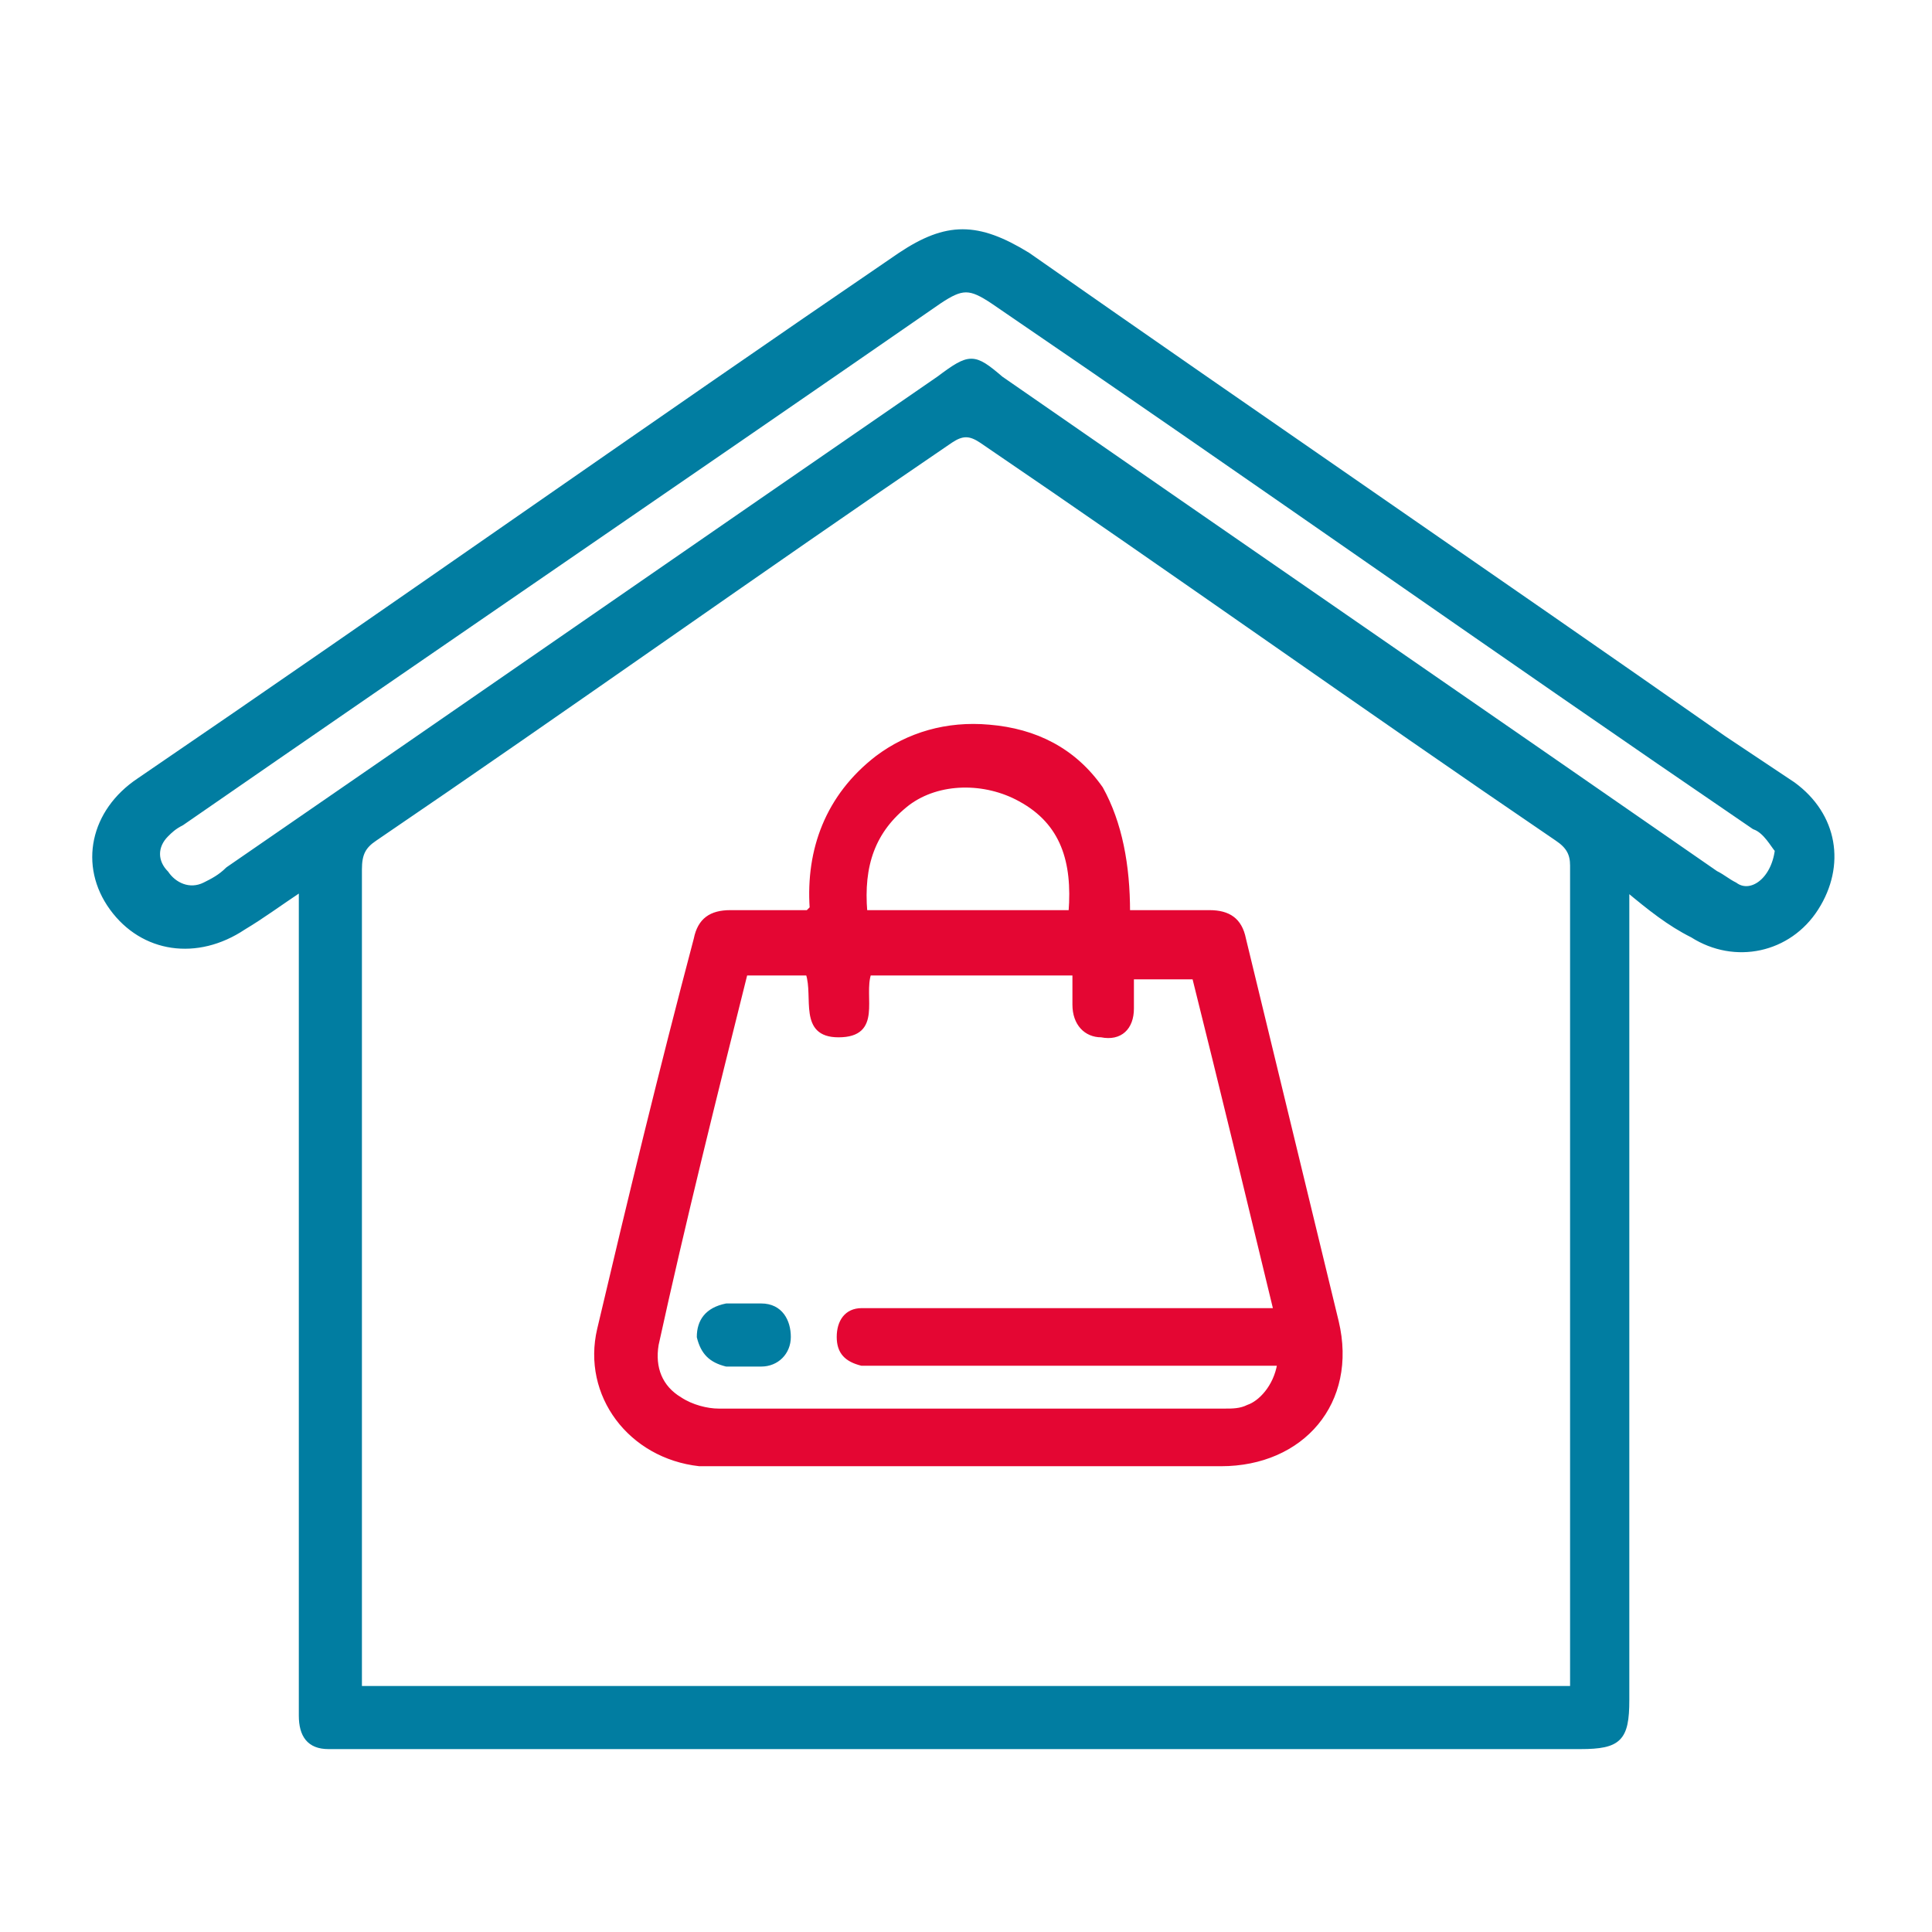 <?xml version="1.0" encoding="utf-8"?>
<!-- Generator: Adobe Illustrator 26.5.0, SVG Export Plug-In . SVG Version: 6.00 Build 0)  -->
<svg version="1.1" id="Шар_1" xmlns="http://www.w3.org/2000/svg" xmlns:xlink="http://www.w3.org/1999/xlink" x="0px" y="0px"
	 viewBox="0 0 50 50" style="enable-background:new 0 0 50 50;" xml:space="preserve">
<style type="text/css">
	.st0{fill:#017DA1;stroke:#017DA1;stroke-width:0.133;stroke-linecap:round;stroke-linejoin:round;stroke-miterlimit:10;}
	.st1{fill:#E40633;stroke:#E40633;stroke-width:9.135254e-02;stroke-linecap:round;stroke-linejoin:round;stroke-miterlimit:10;}
</style>
<g>
	<path class="st0" d="M7.8,23c-0.6,0.4-1,0.7-1.5,1c-1.2,0.8-2.6,0.6-3.4-0.5S2.4,21,3.6,20.2c6.6-4.5,13.1-9.1,19.7-13.6
		c1.2-0.8,2-0.8,3.3,0c6,4.2,12,8.3,18,12.5c0.6,0.4,1.2,0.8,1.8,1.2c1.1,0.8,1.3,2.1,0.6,3.2s-2.1,1.4-3.2,0.7
		c-0.6-0.3-1.1-0.7-1.7-1.2c0,0.3,0,0.4,0,0.6c0,6.8,0,13.6,0,20.4c0,1-0.2,1.2-1.2,1.2c-10.6,0-21.3,0-31.9,0c-0.2,0-0.3,0-0.5,0
		c-0.5,0-0.7-0.3-0.7-0.8c0-0.2,0-0.3,0-0.5c0-6.8,0-13.5,0-20.3C7.8,23.5,7.8,23.3,7.8,23z M40.7,43.7c0-0.2,0-0.4,0-0.5
		c0-6.9,0-13.9,0-20.8c0-0.3-0.1-0.5-0.4-0.7c-5-3.4-9.9-6.9-14.9-10.3c-0.3-0.2-0.5-0.2-0.8,0c-5,3.4-9.9,6.9-14.9,10.3
		c-0.3,0.2-0.4,0.4-0.4,0.8c0,6.9,0,13.8,0,20.7c0,0.2,0,0.3,0,0.5C19.8,43.7,30.2,43.7,40.7,43.7z M46,22c-0.1-0.1-0.3-0.5-0.6-0.6
		c-6.6-4.5-13.1-9.1-19.7-13.6c-0.6-0.4-0.8-0.4-1.4,0c-6.5,4.5-13.1,9-19.6,13.5c-0.2,0.1-0.3,0.2-0.4,0.3c-0.3,0.3-0.3,0.7,0,1
		c0.2,0.3,0.6,0.5,1,0.3c0.2-0.1,0.4-0.2,0.6-0.4C12,18.3,18.2,14,24.3,9.8c0.8-0.6,0.9-0.6,1.6,0c6.2,4.3,12.3,8.5,18.5,12.8
		c0.2,0.1,0.3,0.2,0.5,0.3C45.3,23.2,45.9,22.8,46,22z"/>
	<path class="st1" d="M29.2,23.6c0.7,0,1.4,0,2.1,0c0.5,0,0.8,0.2,0.9,0.7c0.8,3.3,1.6,6.6,2.4,9.9c0.5,2.1-0.9,3.7-3,3.7
		c-4.1,0-8.2,0-12.3,0c-0.4,0-0.8,0-1.2,0c-1.8-0.2-3-1.8-2.6-3.5c0.8-3.4,1.6-6.7,2.5-10.1c0.1-0.5,0.4-0.7,0.9-0.7
		c0.7,0,1.3,0,2,0c0,0,0,0,0.1-0.1c-0.1-1.5,0.4-2.9,1.7-3.9c0.8-0.6,1.8-0.9,2.9-0.8c1.2,0.1,2.2,0.6,2.9,1.6
		C29,21.3,29.2,22.4,29.2,23.6z M33.1,35.3c-0.3,0-0.4,0-0.6,0c-3.2,0-6.5,0-9.7,0c-0.2,0-0.3,0-0.5,0c-0.4-0.1-0.6-0.3-0.6-0.7
		s0.2-0.7,0.6-0.7c0.2,0,0.4,0,0.6,0c3.2,0,6.3,0,9.5,0c0.2,0,0.4,0,0.6,0c-0.7-2.9-1.4-5.8-2.1-8.6c-0.6,0-1.1,0-1.6,0
		c0,0.3,0,0.6,0,0.8c0,0.5-0.3,0.8-0.8,0.7c-0.4,0-0.7-0.3-0.7-0.8c0-0.3,0-0.5,0-0.8c-1.8,0-3.6,0-5.3,0c-0.2,0.6,0.3,1.6-0.8,1.6
		c-1,0-0.6-1-0.8-1.6c-0.5,0-1.1,0-1.6,0c-0.8,3.2-1.6,6.4-2.3,9.6c-0.1,0.6,0.1,1.1,0.6,1.4c0.3,0.2,0.7,0.3,1,0.3
		c4.4,0,8.7,0,13.1,0c0.2,0,0.4,0,0.6-0.1C32.6,36.3,33,35.9,33.1,35.3z M27.7,23.6c0.1-1.3-0.2-2.3-1.3-2.9
		c-0.9-0.5-2.1-0.5-2.9,0.1c-0.9,0.7-1.2,1.6-1.1,2.8C24.1,23.6,25.9,23.6,27.7,23.6z"/>
	<path class="st0" d="M19.3,35.3c-0.2,0-0.3,0-0.5,0c-0.4-0.1-0.6-0.3-0.7-0.7c0-0.4,0.2-0.7,0.7-0.8c0.3,0,0.6,0,0.9,0
		c0.5,0,0.7,0.4,0.7,0.8c0,0.4-0.3,0.7-0.7,0.7C19.6,35.3,19.4,35.3,19.3,35.3L19.3,35.3z"/>
</g>
</svg>
